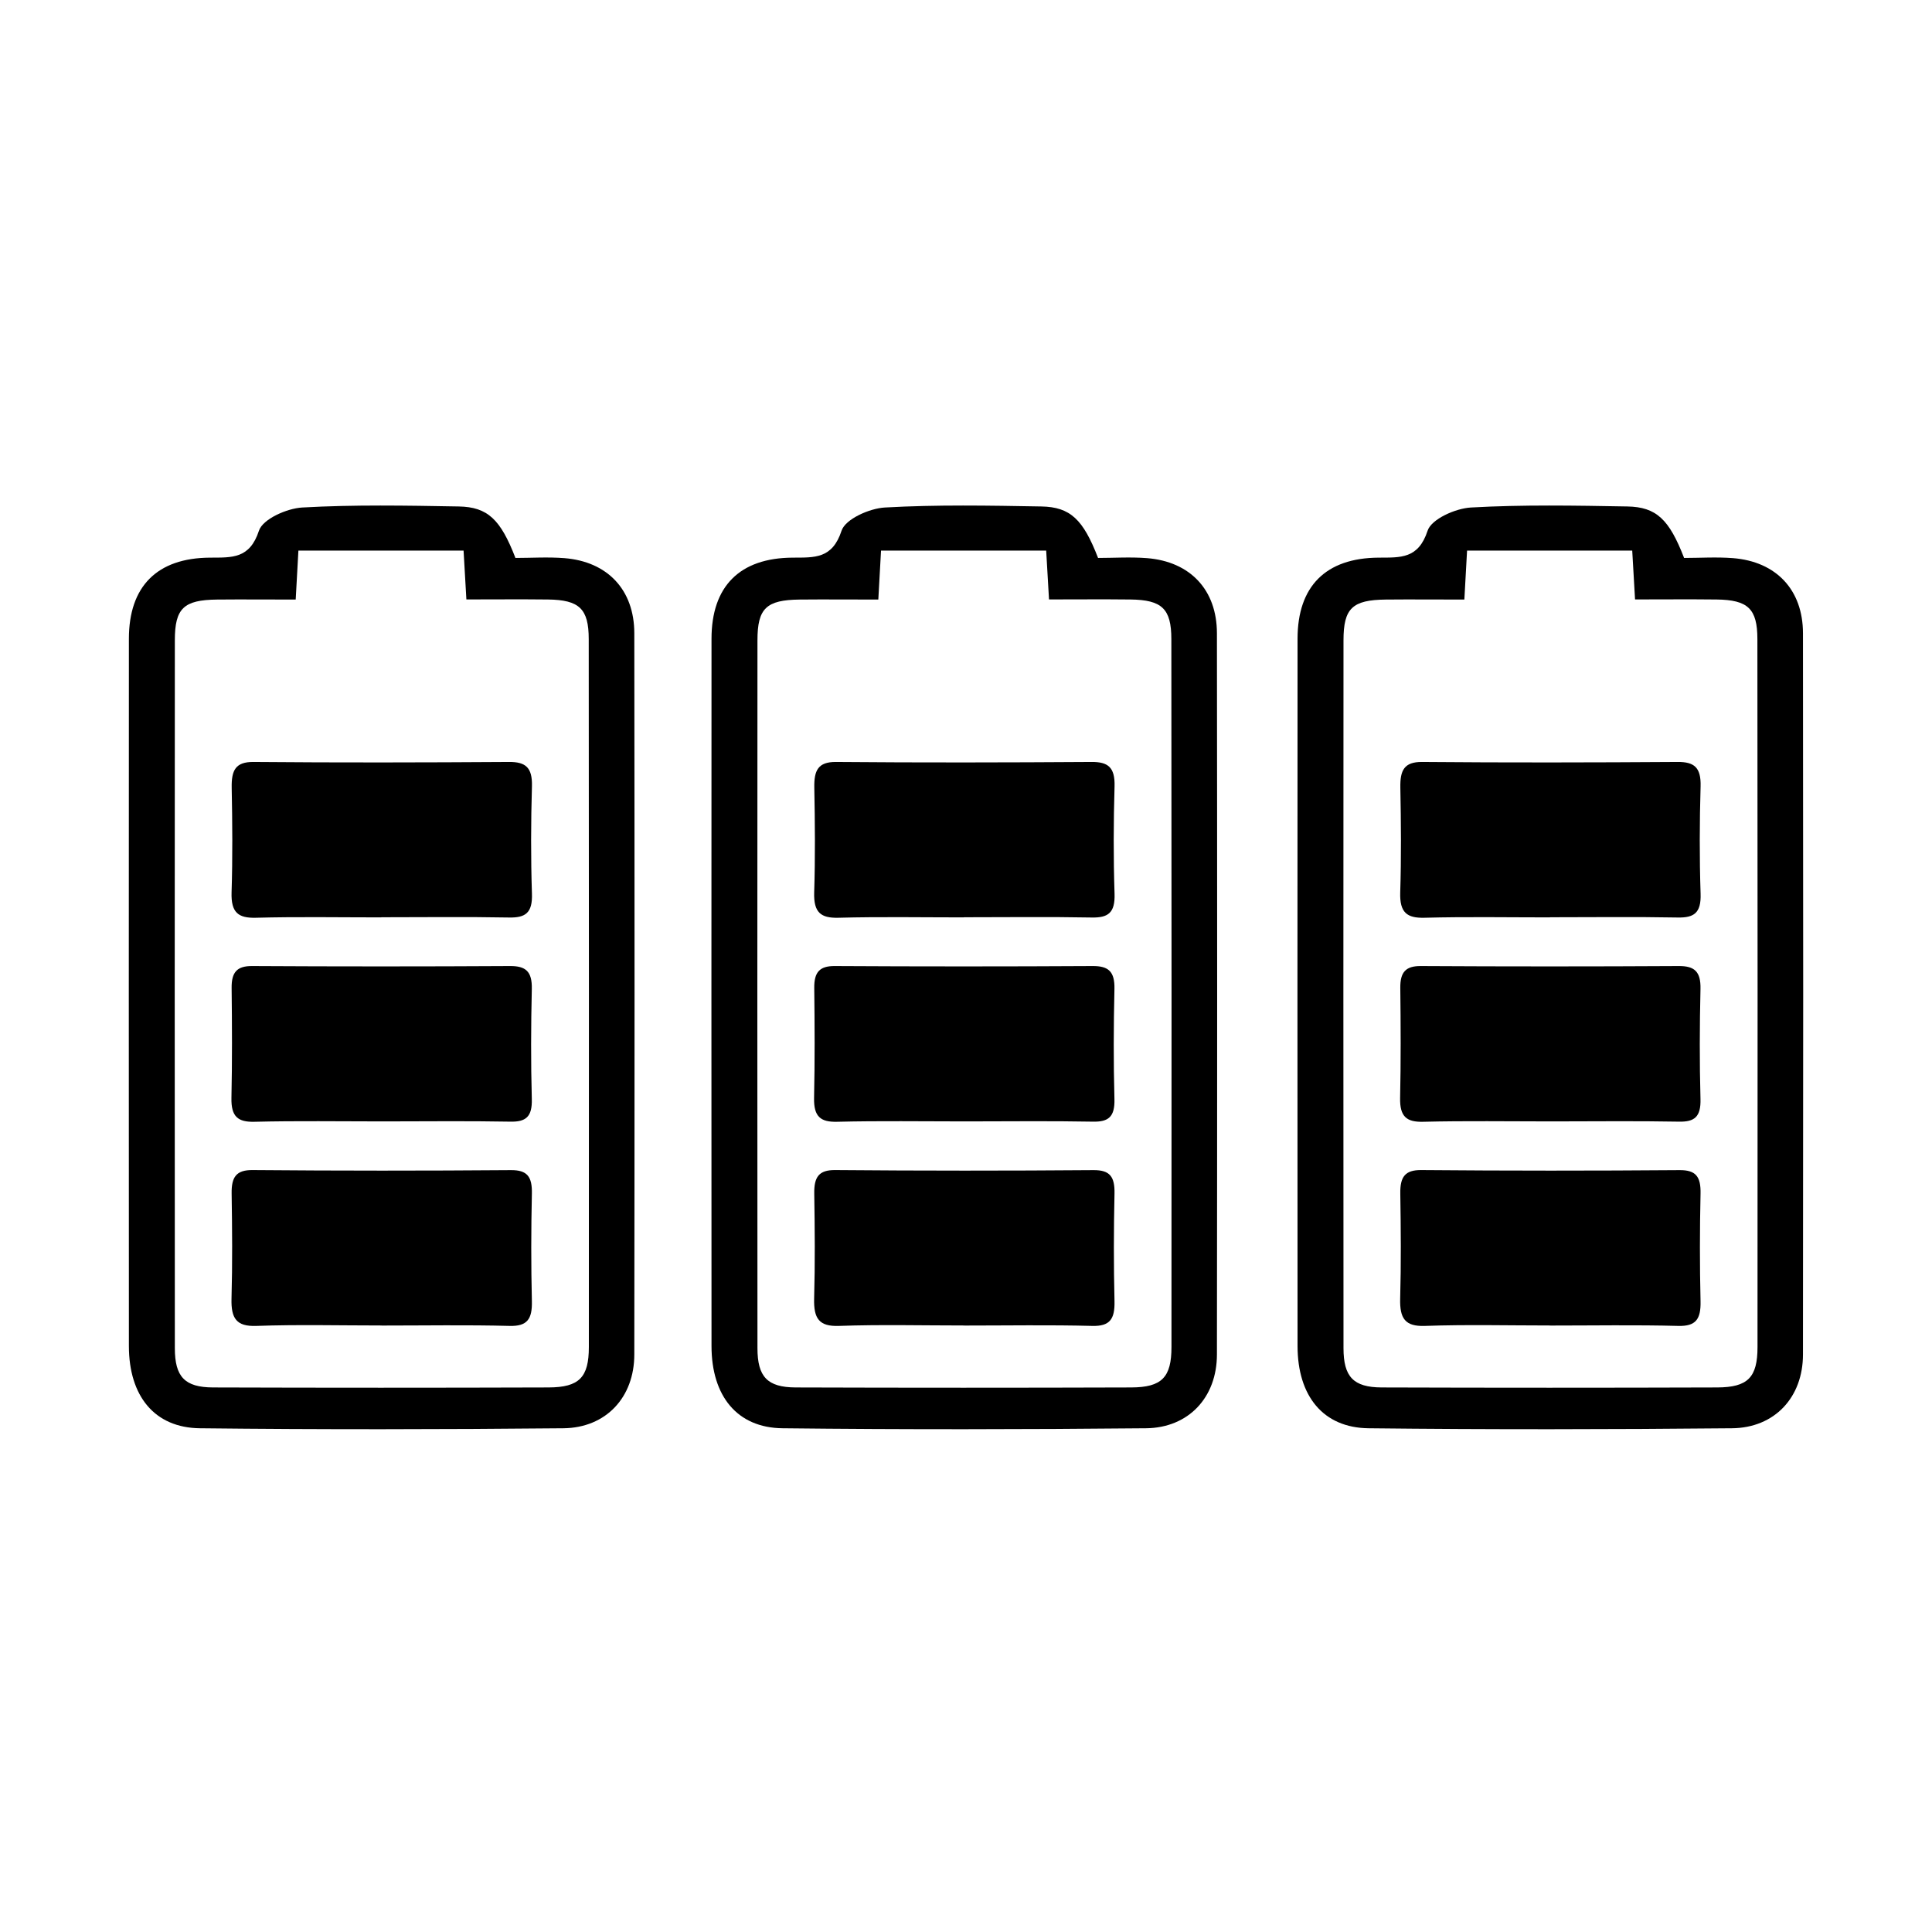 <svg width="600" height="600" viewBox="0 0 600 600" fill="none" xmlns="http://www.w3.org/2000/svg">
<path d="M160.081 173.275C164.932 173.275 170.126 172.933 175.263 173.333C188.676 174.398 196.971 183.172 196.99 196.648C197.086 271.313 197.086 345.979 196.99 420.644C196.99 433.929 188.22 443.445 174.921 443.56C137.326 443.921 99.712 443.978 62.098 443.56C47.981 443.407 40.048 433.567 40.029 418.037C39.99 344.818 39.99 271.599 40.029 198.38C40.029 182.126 48.742 173.275 65.219 173.18C72.068 173.142 77.547 173.58 80.42 164.806C81.6 161.209 89.077 157.878 93.871 157.611C110.024 156.698 126.253 157.002 142.444 157.288C151.481 157.44 155.457 161.342 160.062 173.237L160.081 173.275ZM91.797 186.199C83.007 186.199 75.207 186.123 67.406 186.199C57.056 186.313 54.298 188.901 54.298 198.855C54.26 272.132 54.241 345.408 54.298 418.665C54.298 427.572 57.361 430.846 66.151 430.884C100.892 430.998 135.633 430.998 170.373 430.884C179.905 430.846 182.873 427.743 182.873 418.322C182.911 345.046 182.911 271.77 182.835 198.494C182.835 189.035 179.905 186.313 170.202 186.18C161.888 186.084 153.555 186.161 144.841 186.161C144.518 180.527 144.251 175.769 143.966 170.991H92.673C92.387 176.035 92.14 180.565 91.835 186.161L91.797 186.199Z" fill="black"/>
<path d="M118.774 348.263C105.532 348.263 92.271 348.053 79.048 348.377C73.911 348.51 71.761 346.816 71.875 340.992C72.123 329.611 72.066 318.229 71.933 306.828C71.875 301.899 73.626 299.996 78.249 300.015C104.98 300.167 131.711 300.167 158.423 300.015C163.199 299.996 165.292 301.613 165.158 307.152C164.892 318.533 164.854 329.934 165.158 341.297C165.311 346.873 163.294 348.434 158.499 348.339C145.257 348.091 132.016 348.263 118.774 348.263Z" fill="black"/>
<path d="M118.568 411.642C105.554 411.642 92.541 411.318 79.546 411.775C73.458 411.984 71.727 409.491 71.898 403.267C72.203 392.4 72.107 381.532 71.936 370.664C71.86 365.525 73.363 363.317 78.481 363.375C105.212 363.603 131.943 363.603 158.674 363.394C163.735 363.356 165.295 365.411 165.181 370.702C164.934 381.817 164.915 392.971 165.181 404.086C165.314 409.719 163.697 411.908 158.294 411.775C145.052 411.432 131.81 411.661 118.549 411.661L118.568 411.642Z" fill="black"/>
<path d="M118.397 284.903C105.402 284.903 92.408 284.674 79.413 285.017C74.01 285.15 71.727 283.418 71.917 277.175C72.26 266.327 72.165 255.459 71.955 244.591C71.86 239.224 73.135 236.597 78.69 236.635C105.155 236.864 131.62 236.807 158.085 236.635C163.126 236.597 165.371 238.253 165.2 244.191C164.877 255.307 164.839 266.441 165.2 277.556C165.409 283.608 163.088 285.036 158.104 284.941C144.881 284.693 131.639 284.864 118.416 284.864V284.922L118.397 284.903Z" fill="black"/>
<path d="M341.018 173.275C345.87 173.275 351.064 172.933 356.201 173.333C369.614 174.398 377.909 183.172 377.928 196.648C378.023 271.313 378.023 345.979 377.928 420.644C377.928 433.929 369.157 443.445 355.858 443.56C318.263 443.921 280.65 443.978 243.036 443.56C228.919 443.407 220.985 433.567 220.966 418.037C220.928 344.818 220.928 271.599 220.966 198.38C220.966 182.126 229.68 173.275 246.156 173.18C253.005 173.142 258.485 173.58 261.358 164.806C262.537 161.209 270.014 157.878 274.809 157.611C290.962 156.698 307.19 157.002 323.381 157.288C332.418 157.44 336.395 161.342 340.999 173.237L341.018 173.275ZM272.735 186.199C263.945 186.199 256.145 186.123 248.344 186.199C237.994 186.313 235.235 188.901 235.235 198.855C235.197 272.132 235.178 345.408 235.235 418.665C235.235 427.572 238.298 430.846 247.088 430.884C281.829 430.998 316.57 430.998 351.311 430.884C360.843 430.846 363.811 427.743 363.811 418.322C363.849 345.046 363.849 271.77 363.773 198.494C363.773 189.035 360.843 186.313 351.14 186.18C342.826 186.084 334.492 186.161 325.779 186.161C325.455 180.527 325.189 175.769 324.903 170.991H273.61C273.325 176.035 273.077 180.565 272.773 186.161L272.735 186.199Z" fill="black"/>
<path d="M299.715 348.263C286.473 348.263 273.212 348.053 259.989 348.377C254.853 348.51 252.703 346.816 252.817 340.992C253.064 329.611 253.007 318.229 252.874 306.828C252.817 301.899 254.567 299.996 259.19 300.015C285.921 300.167 312.653 300.167 339.365 300.015C344.14 299.996 346.233 301.613 346.1 307.152C345.833 318.533 345.795 329.934 346.1 341.297C346.252 346.873 344.235 348.434 339.441 348.339C326.199 348.091 312.957 348.263 299.715 348.263Z" fill="black"/>
<path d="M299.506 411.642C286.492 411.642 273.478 411.318 260.484 411.775C254.396 411.984 252.664 409.491 252.836 403.267C253.14 392.4 253.045 381.532 252.874 370.664C252.798 365.525 254.301 363.317 259.418 363.375C286.15 363.603 312.881 363.603 339.612 363.394C344.673 363.356 346.233 365.411 346.118 370.702C345.871 381.817 345.852 392.971 346.118 404.086C346.252 409.719 344.634 411.908 339.231 411.775C325.989 411.432 312.747 411.661 299.487 411.661L299.506 411.642Z" fill="black"/>
<path d="M299.331 284.903C286.336 284.903 273.341 284.674 260.347 285.017C254.944 285.15 252.661 283.418 252.851 277.175C253.193 266.327 253.098 255.459 252.889 244.591C252.794 239.224 254.068 236.597 259.624 236.635C286.089 236.864 312.553 236.807 339.018 236.635C344.06 236.597 346.305 238.253 346.134 244.191C345.81 255.307 345.772 266.441 346.134 277.556C346.343 283.608 344.022 285.036 339.037 284.941C325.814 284.693 312.572 284.864 299.35 284.864V284.922L299.331 284.903Z" fill="black"/>
<path d="M523.018 173.275C527.87 173.275 533.064 172.933 538.201 173.333C551.614 174.398 559.909 183.172 559.928 196.648C560.023 271.313 560.023 345.979 559.928 420.644C559.928 433.929 551.157 443.445 537.858 443.56C500.263 443.921 462.65 443.978 425.036 443.56C410.919 443.407 402.985 433.567 402.966 418.037C402.928 344.818 402.928 271.599 402.966 198.38C402.966 182.126 411.68 173.275 428.156 173.18C435.005 173.142 440.485 173.58 443.358 164.806C444.537 161.209 452.014 157.878 456.809 157.611C472.962 156.698 489.19 157.002 505.381 157.288C514.418 157.44 518.395 161.342 522.999 173.237L523.018 173.275ZM454.735 186.199C445.945 186.199 438.145 186.123 430.344 186.199C419.994 186.313 417.235 188.901 417.235 198.855C417.197 272.132 417.178 345.408 417.235 418.665C417.235 427.572 420.298 430.846 429.088 430.884C463.829 430.998 498.57 430.998 533.311 430.884C542.843 430.846 545.811 427.743 545.811 418.322C545.849 345.046 545.849 271.77 545.773 198.494C545.773 189.035 542.843 186.313 533.14 186.18C524.826 186.084 516.492 186.161 507.779 186.161C507.455 180.527 507.189 175.769 506.903 170.991H455.61C455.325 176.035 455.077 180.565 454.773 186.161L454.735 186.199Z" fill="black"/>
<path d="M481.715 348.263C468.473 348.263 455.212 348.053 441.989 348.377C436.853 348.51 434.703 346.816 434.817 340.992C435.064 329.611 435.007 318.229 434.874 306.828C434.817 301.899 436.567 299.996 441.19 300.015C467.921 300.167 494.653 300.167 521.365 300.015C526.14 299.996 528.233 301.613 528.1 307.152C527.833 318.533 527.795 329.934 528.1 341.297C528.252 346.873 526.235 348.434 521.441 348.339C508.199 348.091 494.957 348.263 481.715 348.263Z" fill="black"/>
<path d="M481.506 411.642C468.492 411.642 455.478 411.318 442.484 411.775C436.396 411.984 434.664 409.491 434.836 403.267C435.14 392.4 435.045 381.532 434.874 370.664C434.798 365.525 436.301 363.317 441.418 363.375C468.15 363.603 494.881 363.603 521.612 363.394C526.673 363.356 528.233 365.411 528.118 370.702C527.871 381.817 527.852 392.971 528.118 404.086C528.252 409.719 526.634 411.908 521.231 411.775C507.989 411.432 494.747 411.661 481.487 411.661L481.506 411.642Z" fill="black"/>
<path d="M481.331 284.903C468.336 284.903 455.341 284.674 442.347 285.017C436.944 285.15 434.661 283.418 434.851 277.175C435.193 266.327 435.098 255.459 434.889 244.591C434.794 239.224 436.068 236.597 441.624 236.635C468.089 236.864 494.553 236.807 521.018 236.635C526.06 236.597 528.305 238.253 528.134 244.191C527.81 255.307 527.772 266.441 528.134 277.556C528.343 283.608 526.022 285.036 521.037 284.941C507.814 284.693 494.572 284.864 481.35 284.864V284.922L481.331 284.903Z" fill="black"/>
</svg>
